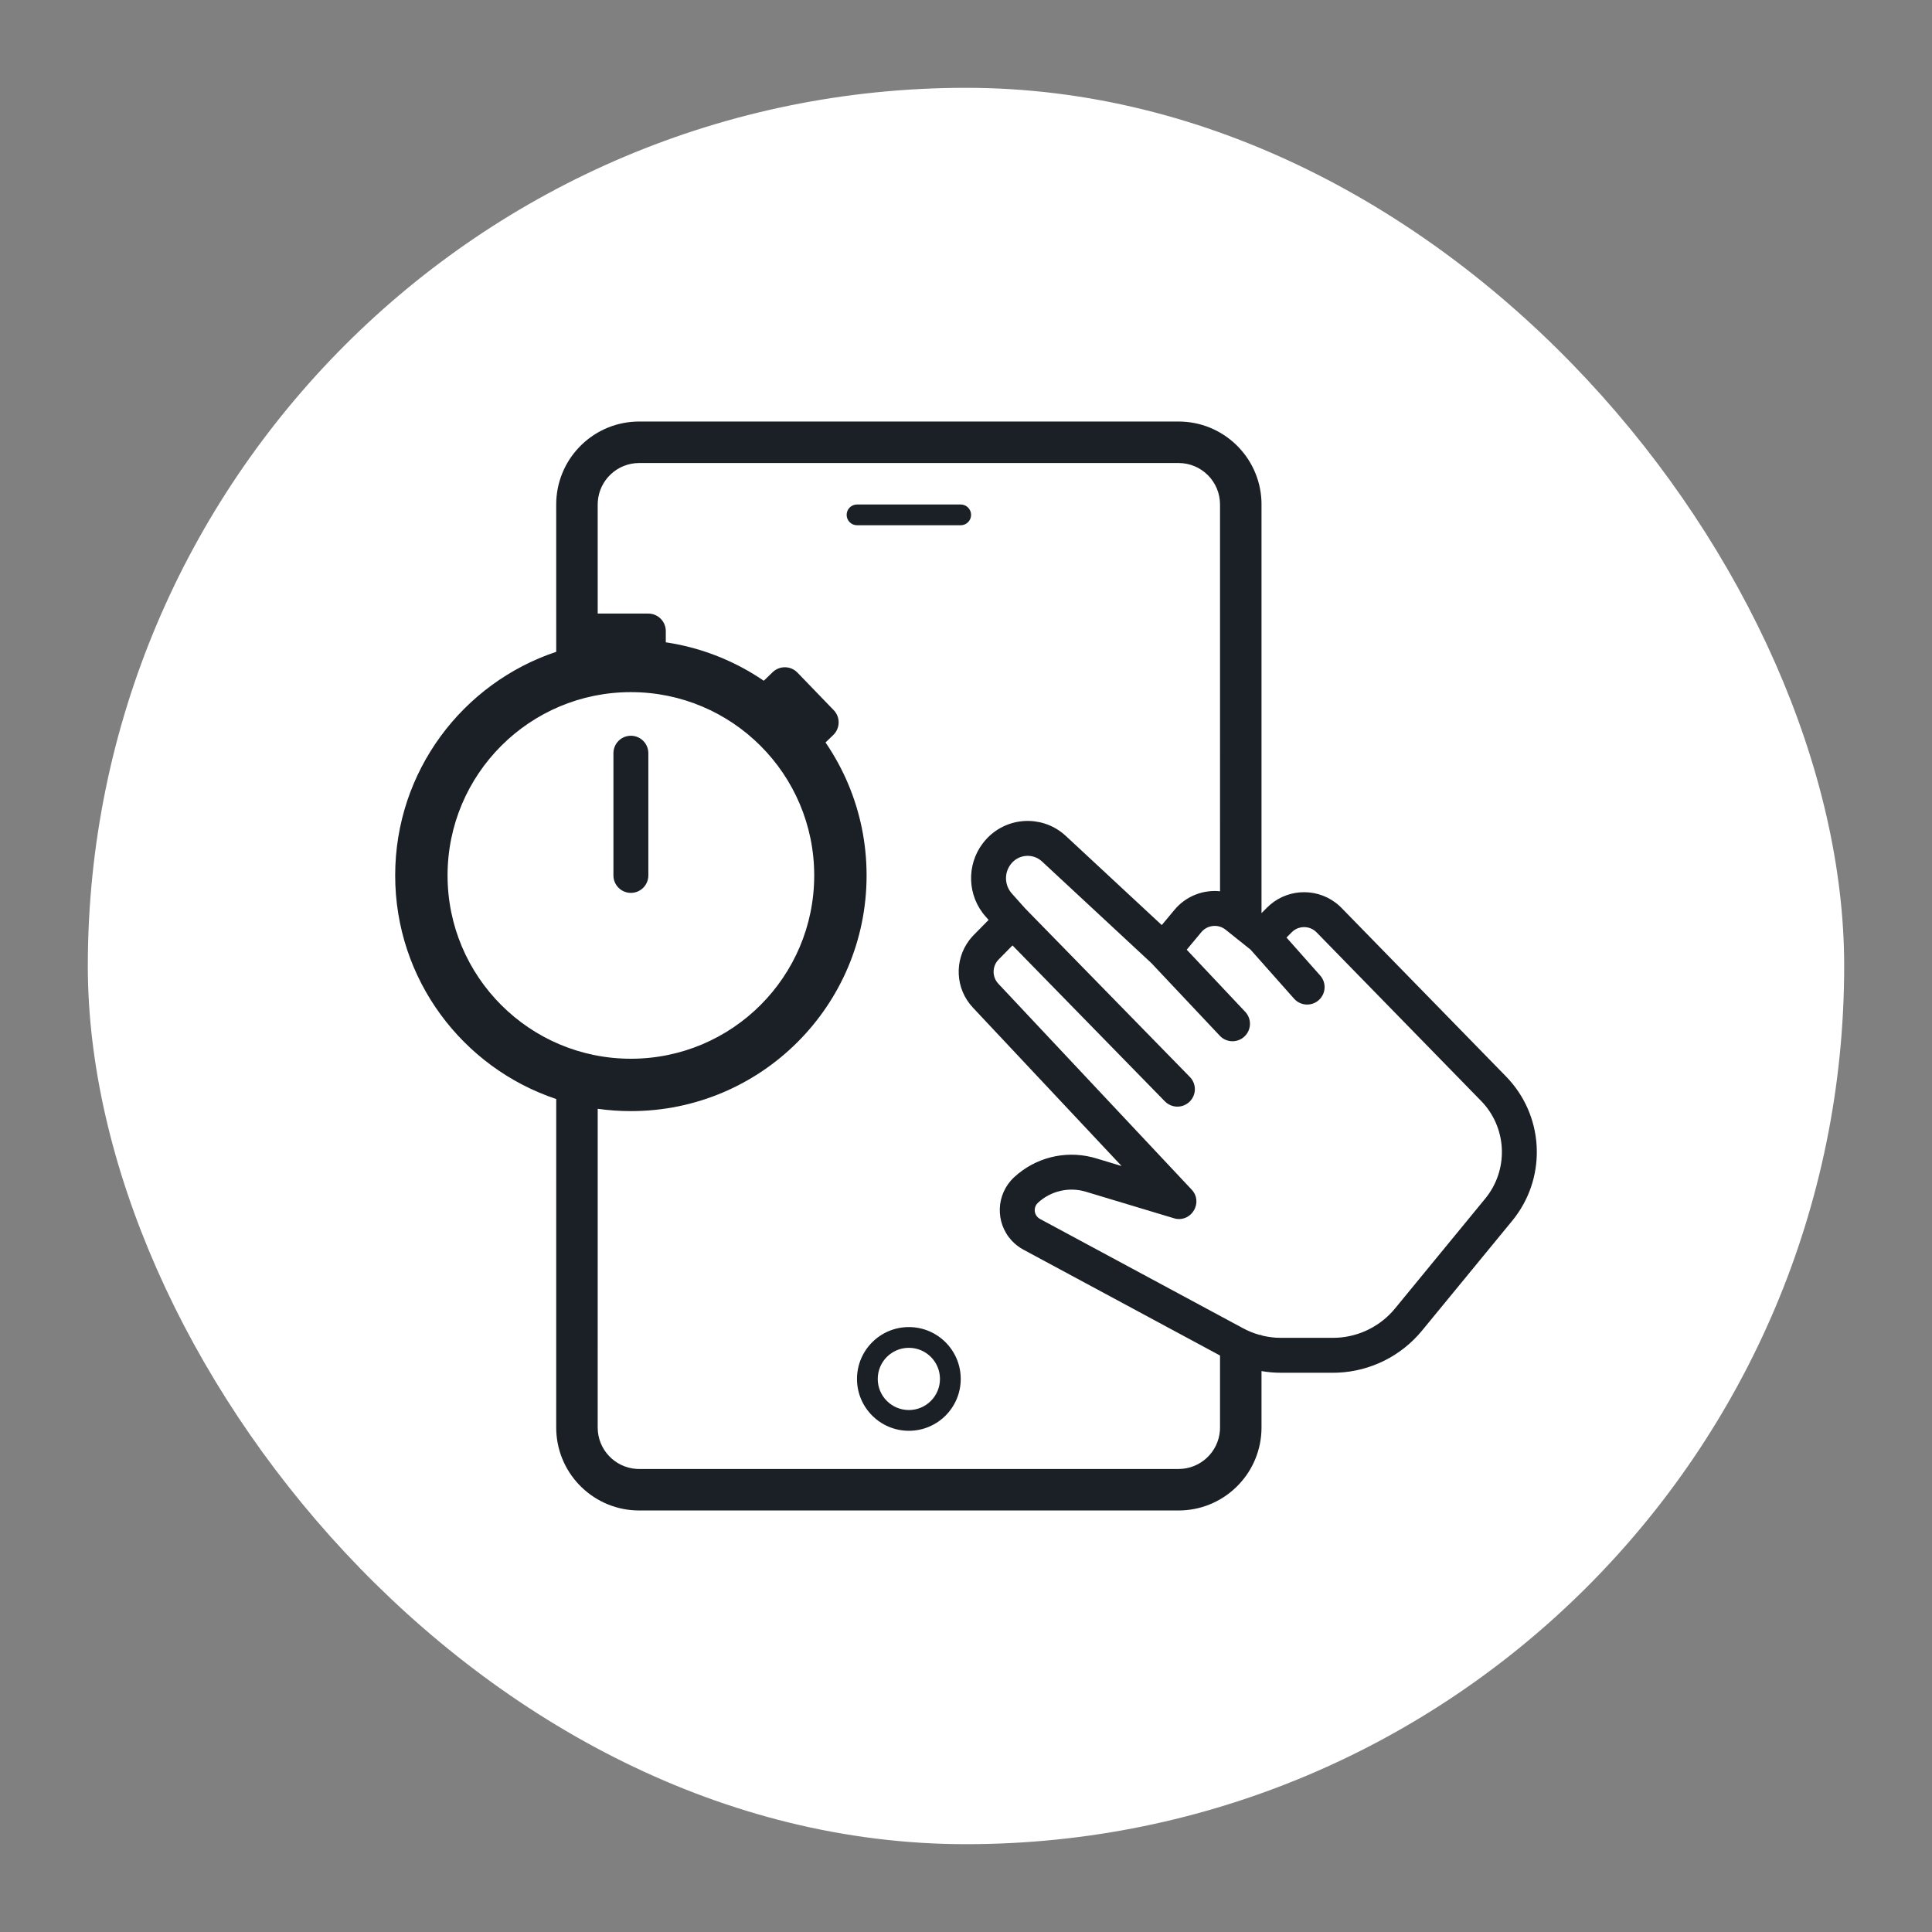 <svg xmlns="http://www.w3.org/2000/svg" width="110" height="110" viewBox="0 0 110 110">
  <rect x="0" y="0" width="110" height="110" fill="#808080" stroke="none"/>
  <g fill="none" fill-rule="evenodd">
    <rect width="100" height="100" x="5" y="5" fill="#FFF" rx="50"/>
    <path fill="#1A2026" fill-rule="nonzero" d="M67.101,24 C69.638,24 71.708,25.999 71.821,28.508 L71.825,28.724 L71.825,51.991 L72.127,51.686 L72.313,51.513 C73.447,50.542 75.133,50.562 76.244,51.561 L76.385,51.697 L85.748,61.29 C87.881,63.476 88.084,66.881 86.261,69.3 L86.1,69.505 L80.962,75.762 C79.775,77.207 78.031,78.074 76.171,78.153 L75.891,78.159 L72.942,78.159 C72.566,78.159 72.193,78.127 71.825,78.064 L71.825,81.276 C71.825,83.813 69.826,85.882 67.317,85.995 L67.101,86 L36.393,86 C33.856,86 31.786,84.001 31.673,81.492 L31.668,81.276 L31.669,62.574 C26.341,60.796 22.5,55.768 22.5,49.843 C22.5,43.918 26.341,38.89 31.669,37.112 L31.668,28.724 C31.668,26.187 33.668,24.118 36.176,24.005 L36.393,24 L67.101,24 Z M67.101,26.362 L36.393,26.362 C35.142,26.362 34.119,27.333 34.036,28.562 L34.03,28.724 L34.031,36.557 C34.648,36.47 35.279,36.425 35.92,36.425 C43.332,36.425 49.34,42.432 49.34,49.843 C49.34,57.254 43.332,63.262 35.92,63.262 C35.279,63.262 34.648,63.217 34.031,63.13 L34.03,81.276 C34.03,82.526 35.002,83.55 36.231,83.633 L36.393,83.638 L67.101,83.638 C68.351,83.638 69.375,82.667 69.458,81.438 L69.463,81.276 L69.463,77.177 L58.268,71.15 C58.02,71.017 57.797,70.844 57.605,70.638 C56.646,69.603 56.706,67.986 57.741,67.026 C58.932,65.922 60.596,65.497 62.162,65.884 L62.397,65.948 L63.86,66.389 L55.392,57.368 C54.385,56.296 54.321,54.67 55.188,53.528 L55.312,53.375 L55.441,53.235 L56.287,52.376 L56.127,52.196 C55.064,51.007 55.017,49.247 55.961,48.008 L56.09,47.85 L56.224,47.704 C57.388,46.511 59.262,46.42 60.533,47.463 L60.683,47.594 L66.146,52.67 L66.869,51.803 C67.527,51.013 68.509,50.648 69.464,50.744 L69.463,28.724 C69.463,27.419 68.406,26.362 67.101,26.362 Z M51.747,75.558 C53.378,75.558 54.7,76.88 54.7,78.511 C54.7,80.141 53.378,81.463 51.747,81.463 C50.116,81.463 48.794,80.141 48.794,78.511 C48.794,76.88 50.116,75.558 51.747,75.558 Z M51.747,76.739 C50.768,76.739 49.975,77.532 49.975,78.511 C49.975,79.489 50.768,80.282 51.747,80.282 C52.725,80.282 53.518,79.489 53.518,78.511 C53.518,77.532 52.725,76.739 51.747,76.739 Z M57.648,49.091 C57.201,49.55 57.157,50.258 57.524,50.766 L57.609,50.872 L58.377,51.731 L67.747,61.319 C68.131,61.711 68.124,62.341 67.731,62.724 C67.369,63.078 66.805,63.099 66.418,62.792 L66.325,62.708 L57.647,53.828 L56.858,54.63 C56.512,54.981 56.479,55.526 56.763,55.914 L56.841,56.008 L67.845,67.729 C68.515,68.443 67.859,69.567 66.941,69.388 L66.834,69.361 L61.823,67.852 C60.865,67.563 59.827,67.804 59.093,68.484 C58.863,68.697 58.85,69.056 59.063,69.286 L59.132,69.349 L59.132,69.349 L59.21,69.4 L70.774,75.625 C71.073,75.786 71.387,75.912 71.712,76.003 L71.825,76.012 L71.825,76.033 C72.098,76.102 72.377,76.145 72.659,76.163 L72.942,76.171 L75.891,76.171 C77.179,76.171 78.404,75.628 79.268,74.683 L79.425,74.501 L84.563,68.243 C85.867,66.655 85.817,64.366 84.474,62.839 L84.325,62.679 L74.962,53.086 C74.608,52.723 74.045,52.689 73.651,52.987 L73.556,53.069 L73.248,53.38 L75.166,55.542 C75.531,55.952 75.493,56.581 75.083,56.945 C74.704,57.281 74.139,57.275 73.768,56.949 L73.679,56.861 L71.201,54.068 L69.782,52.934 C69.391,52.622 68.837,52.652 68.481,52.985 L68.397,53.075 L67.567,54.072 L70.897,57.608 C71.274,58.008 71.255,58.637 70.855,59.013 C70.486,59.361 69.922,59.372 69.541,59.057 L69.45,58.971 L65.548,54.828 L59.329,49.05 C58.851,48.605 58.104,48.624 57.648,49.091 Z M35.92,39.407 C30.155,39.407 25.482,44.079 25.482,49.843 C25.482,55.607 30.155,60.28 35.92,60.28 C41.685,60.28 46.358,55.607 46.358,49.843 C46.358,44.079 41.685,39.407 35.92,39.407 Z M54.7,28.724 C55.026,28.724 55.29,28.988 55.29,29.314 C55.29,29.64 55.026,29.905 54.7,29.905 L48.794,29.905 C48.468,29.905 48.204,29.64 48.204,29.314 C48.204,28.988 48.468,28.724 48.794,28.724 L54.7,28.724 Z M35.92,41.891 C36.469,41.891 36.914,42.336 36.914,42.886 L36.914,49.843 C36.914,50.392 36.469,50.837 35.92,50.837 C35.371,50.837 34.926,50.392 34.926,49.843 L34.926,42.886 C34.926,42.336 35.371,41.891 35.92,41.891 Z M33.938,34.934 L36.908,34.934 C37.461,34.934 37.908,35.381 37.908,35.934 L37.908,36.916 C37.908,37.468 37.461,37.916 36.908,37.916 L33.938,37.916 C33.386,37.916 32.938,37.468 32.938,36.916 L32.938,35.934 C32.938,35.381 33.386,34.934 33.938,34.934 Z M45.405,38.297 L47.468,40.433 C47.852,40.83 47.841,41.463 47.444,41.847 C47.444,41.847 47.444,41.847 47.444,41.847 L46.737,42.529 C46.34,42.913 45.707,42.902 45.323,42.504 L43.26,40.368 C42.876,39.971 42.887,39.338 43.284,38.954 C43.284,38.954 43.284,38.954 43.284,38.954 L43.991,38.272 C44.388,37.888 45.021,37.899 45.405,38.297 Z"/>
  </g>
</svg>
